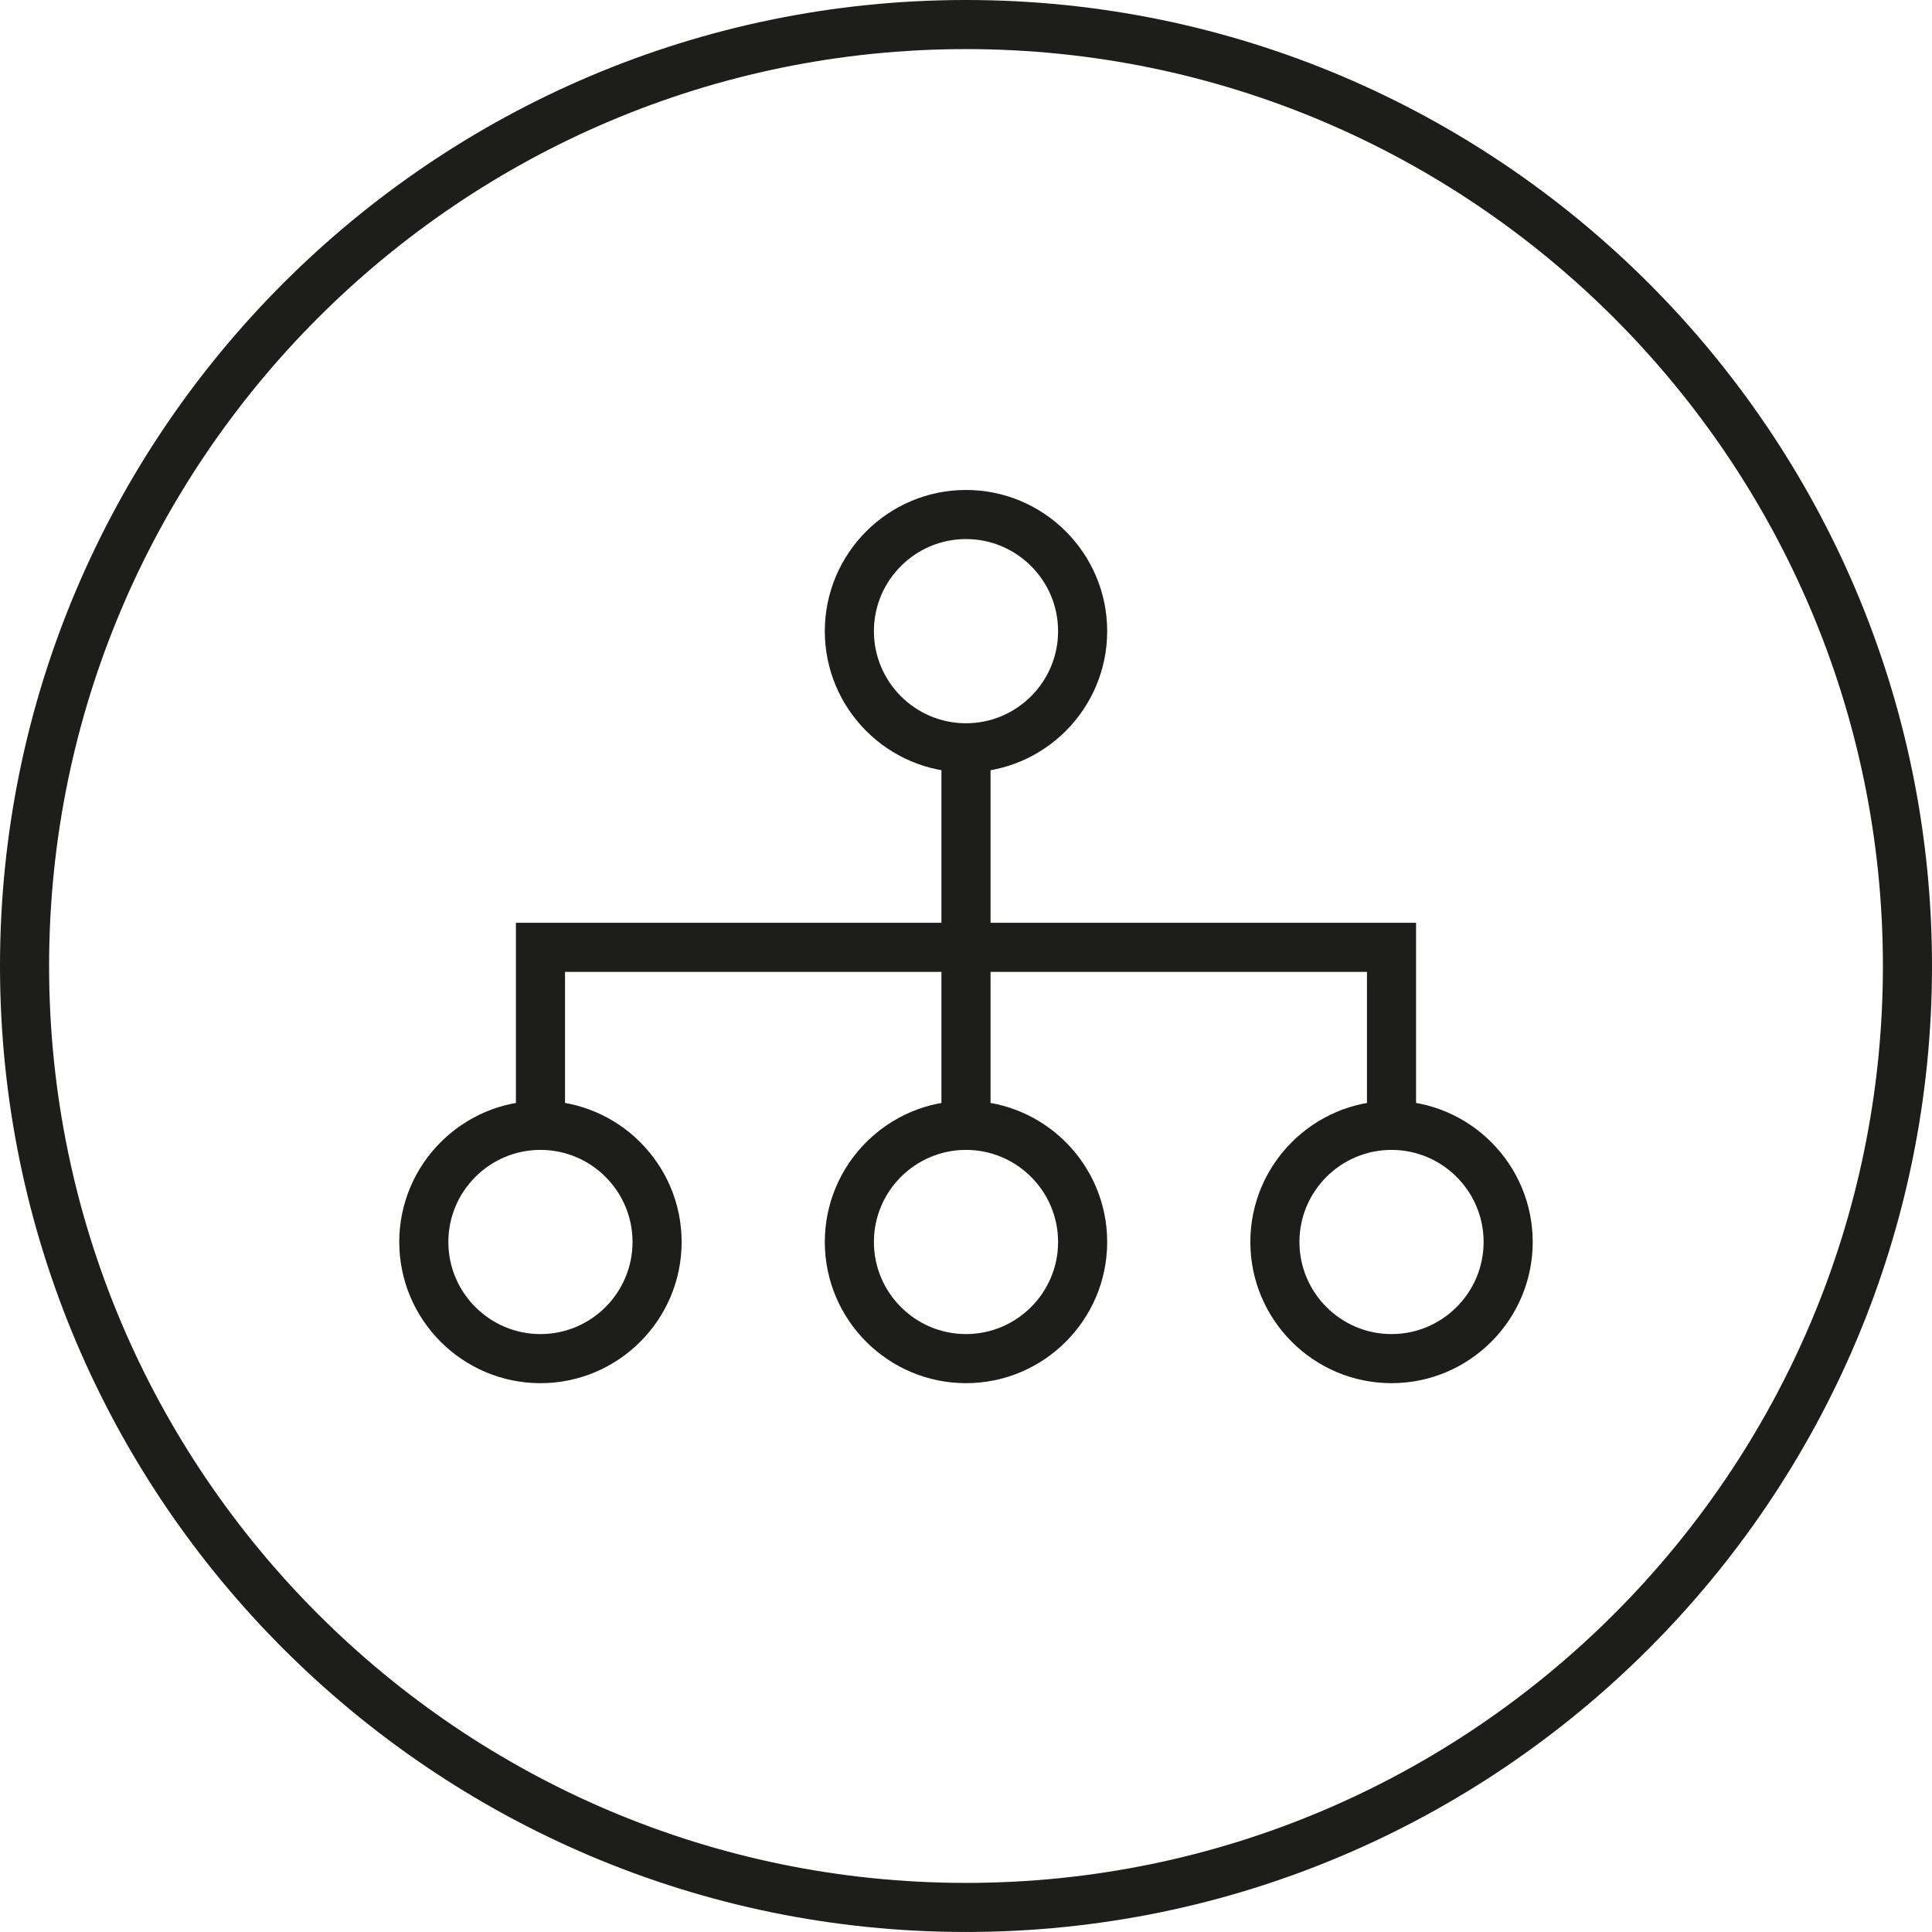 <?xml version="1.0" encoding="utf-8"?>
<!-- Generator: Adobe Illustrator 17.0.2, SVG Export Plug-In . SVG Version: 6.00 Build 0)  -->
<!DOCTYPE svg PUBLIC "-//W3C//DTD SVG 1.1 Tiny//EN" "http://www.w3.org/Graphics/SVG/1.1/DTD/svg11-tiny.dtd">
<svg version="1.1" baseProfile="tiny" id="Layer_1" xmlns="http://www.w3.org/2000/svg" xmlns:xlink="http://www.w3.org/1999/xlink"
	 x="0px" y="0px" width="78.705px" height="78.704px" viewBox="0 0 78.705 78.704" xml:space="preserve">
<g>
	<path fill="#1D1D1B" d="M39.352,78.704C17.653,78.704,0,61.051,0,39.352C0,17.653,17.653,0,39.352,0
		c21.699,0,39.353,17.653,39.353,39.352C78.705,61.051,61.051,78.704,39.352,78.704z M39.352,2C18.756,2,2,18.756,2,39.352
		c0,20.597,16.756,37.353,37.352,37.353c20.597,0,37.353-16.756,37.353-37.353C76.705,18.756,59.949,2,39.352,2z"/>
	<g>
		<path fill="#1D1D1B" d="M39.352,31.464c-3.171,0-5.751-2.58-5.751-5.752s2.58-5.752,5.751-5.752c3.172,0,5.752,2.58,5.752,5.752
			S42.524,31.464,39.352,31.464z M39.352,21.96c-2.068,0-3.751,1.684-3.751,3.752s1.683,3.752,3.751,3.752s3.752-1.684,3.752-3.752
			S41.42,21.96,39.352,21.96z"/>
		<path fill="#1D1D1B" d="M39.352,56.347c-3.171,0-5.751-2.58-5.751-5.752c0-3.171,2.58-5.751,5.751-5.751
			c3.172,0,5.752,2.58,5.752,5.751C45.104,53.767,42.524,56.347,39.352,56.347z M39.352,46.844c-2.068,0-3.751,1.683-3.751,3.751
			s1.683,3.752,3.751,3.752s3.752-1.684,3.752-3.752S41.42,46.844,39.352,46.844z"/>
		<path fill="#1D1D1B" d="M56.687,56.347c-3.171,0-5.751-2.58-5.751-5.752c0-3.171,2.58-5.751,5.751-5.751
			c3.172,0,5.752,2.58,5.752,5.751C62.439,53.767,59.859,56.347,56.687,56.347z M56.687,46.844c-2.068,0-3.751,1.683-3.751,3.751
			s1.683,3.752,3.751,3.752s3.752-1.684,3.752-3.752S58.755,46.844,56.687,46.844z"/>
		<path fill="#1D1D1B" d="M22.017,56.347c-3.172,0-5.752-2.58-5.752-5.752c0-3.171,2.58-5.751,5.752-5.751
			c3.171,0,5.751,2.58,5.751,5.751C27.769,53.767,25.188,56.347,22.017,56.347z M22.017,46.844c-2.069,0-3.752,1.683-3.752,3.751
			s1.683,3.752,3.752,3.752c2.068,0,3.751-1.684,3.751-3.752S24.085,46.844,22.017,46.844z"/>
		<polygon fill="#1D1D1B" points="57.687,45.844 55.687,45.844 55.687,39.592 23.017,39.592 23.017,45.844 21.017,45.844 
			21.017,37.592 57.687,37.592 		"/>
		<rect x="38.352" y="30.464" fill="#1D1D1B" width="2" height="15.38"/>
	</g>
</g>
</svg>
